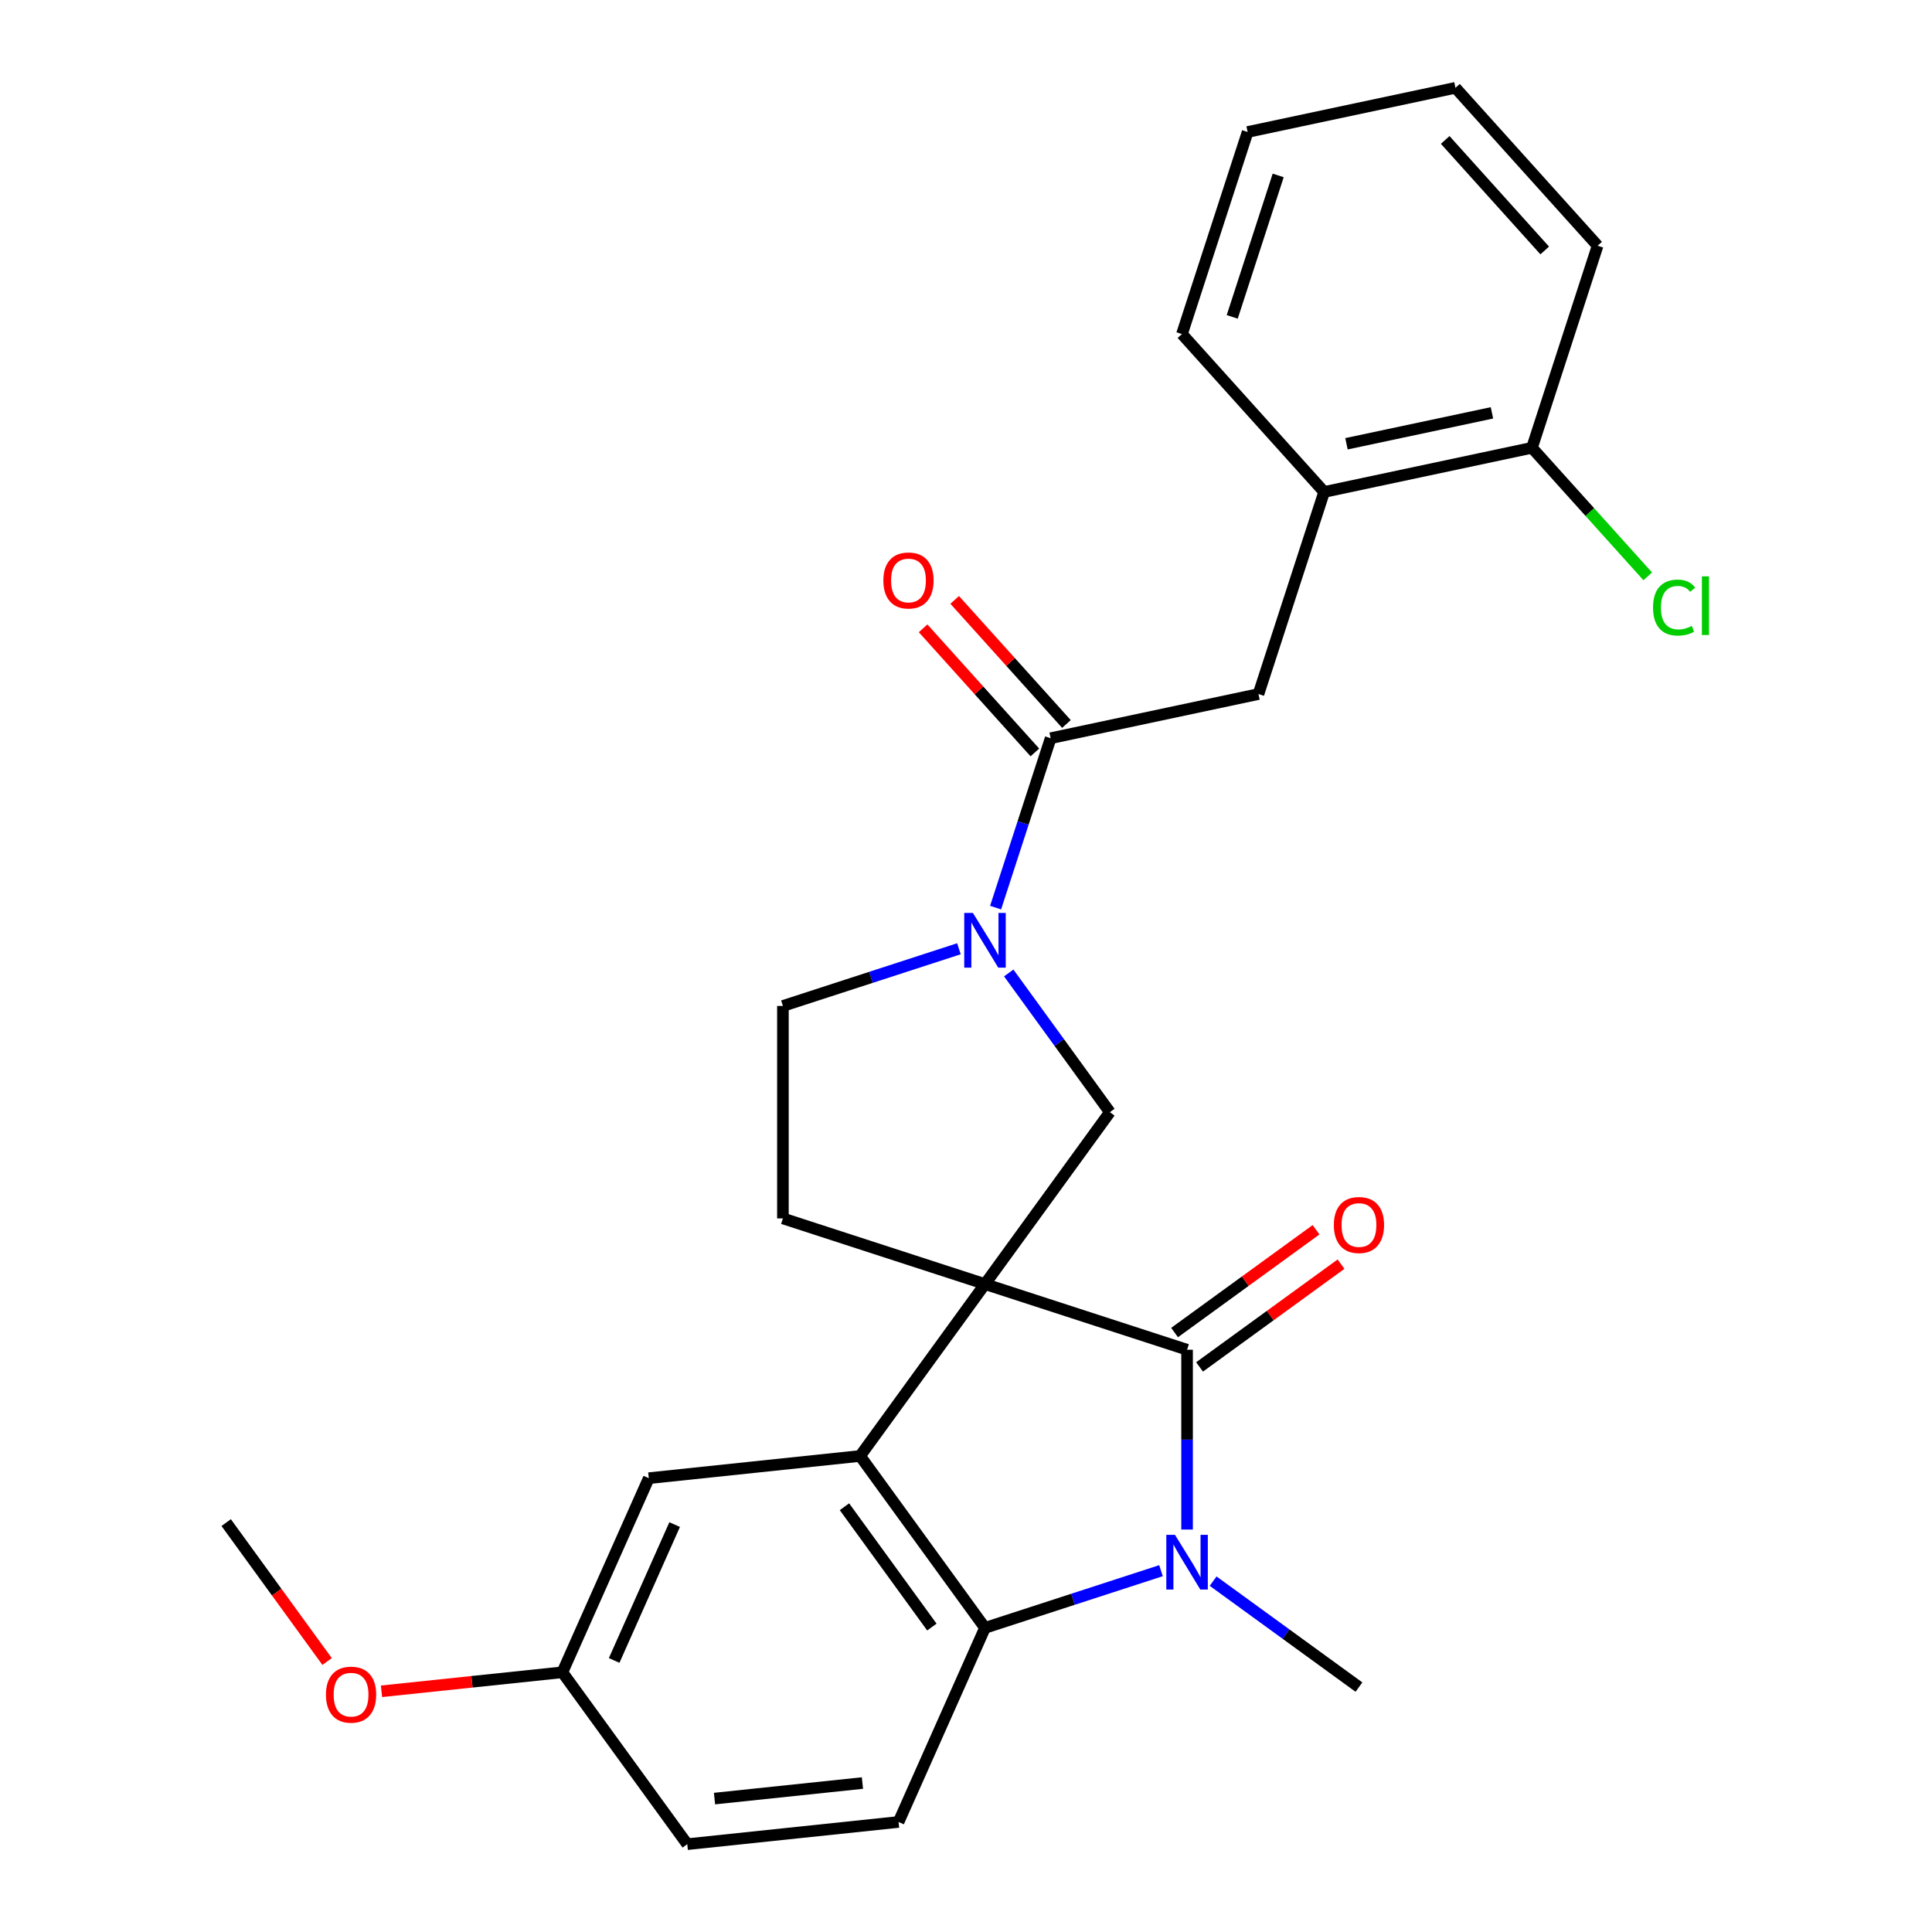 <?xml version='1.0' encoding='iso-8859-1'?>
<svg version='1.1' baseProfile='full'
              xmlns='http://www.w3.org/2000/svg'
                      xmlns:rdkit='http://www.rdkit.org/xml'
                      xmlns:xlink='http://www.w3.org/1999/xlink'
                  xml:space='preserve'
width='1000px' height='1000px' viewBox='0 0 1000 1000'>
<!-- END OF HEADER -->
<rect style='opacity:1.0;fill:#FFFFFF;stroke:none' width='1000' height='1000' x='0' y='0'> </rect>
<path class='bond-0' d='M 509.83,664.637 L 614.423,698.622' style='fill:none;fill-rule:evenodd;stroke:#000000;stroke-width:6px;stroke-linecap:butt;stroke-linejoin:miter;stroke-opacity:1' />
<path class='bond-2' d='M 509.83,664.637 L 445.188,753.61' style='fill:none;fill-rule:evenodd;stroke:#000000;stroke-width:6px;stroke-linecap:butt;stroke-linejoin:miter;stroke-opacity:1' />
<path class='bond-5' d='M 509.83,664.637 L 574.472,575.665' style='fill:none;fill-rule:evenodd;stroke:#000000;stroke-width:6px;stroke-linecap:butt;stroke-linejoin:miter;stroke-opacity:1' />
<path class='bond-7' d='M 509.83,664.637 L 405.237,630.653' style='fill:none;fill-rule:evenodd;stroke:#000000;stroke-width:6px;stroke-linecap:butt;stroke-linejoin:miter;stroke-opacity:1' />
<path class='bond-1' d='M 614.423,698.622 L 614.423,745.155' style='fill:none;fill-rule:evenodd;stroke:#000000;stroke-width:6px;stroke-linecap:butt;stroke-linejoin:miter;stroke-opacity:1' />
<path class='bond-1' d='M 614.423,745.155 L 614.423,791.688' style='fill:none;fill-rule:evenodd;stroke:#0000FF;stroke-width:6px;stroke-linecap:butt;stroke-linejoin:miter;stroke-opacity:1' />
<path class='bond-11' d='M 620.887,707.519 L 657.499,680.919' style='fill:none;fill-rule:evenodd;stroke:#000000;stroke-width:6px;stroke-linecap:butt;stroke-linejoin:miter;stroke-opacity:1' />
<path class='bond-11' d='M 657.499,680.919 L 694.11,654.319' style='fill:none;fill-rule:evenodd;stroke:#FF0000;stroke-width:6px;stroke-linecap:butt;stroke-linejoin:miter;stroke-opacity:1' />
<path class='bond-11' d='M 607.959,689.724 L 644.571,663.125' style='fill:none;fill-rule:evenodd;stroke:#000000;stroke-width:6px;stroke-linecap:butt;stroke-linejoin:miter;stroke-opacity:1' />
<path class='bond-11' d='M 644.571,663.125 L 681.182,636.525' style='fill:none;fill-rule:evenodd;stroke:#FF0000;stroke-width:6px;stroke-linecap:butt;stroke-linejoin:miter;stroke-opacity:1' />
<path class='bond-16' d='M 627.913,818.398 L 665.654,845.819' style='fill:none;fill-rule:evenodd;stroke:#0000FF;stroke-width:6px;stroke-linecap:butt;stroke-linejoin:miter;stroke-opacity:1' />
<path class='bond-16' d='M 665.654,845.819 L 703.396,873.24' style='fill:none;fill-rule:evenodd;stroke:#000000;stroke-width:6px;stroke-linecap:butt;stroke-linejoin:miter;stroke-opacity:1' />
<path class='bond-27' d='M 600.934,812.981 L 555.382,827.781' style='fill:none;fill-rule:evenodd;stroke:#0000FF;stroke-width:6px;stroke-linecap:butt;stroke-linejoin:miter;stroke-opacity:1' />
<path class='bond-27' d='M 555.382,827.781 L 509.83,842.582' style='fill:none;fill-rule:evenodd;stroke:#000000;stroke-width:6px;stroke-linecap:butt;stroke-linejoin:miter;stroke-opacity:1' />
<path class='bond-3' d='M 445.188,753.61 L 509.83,842.582' style='fill:none;fill-rule:evenodd;stroke:#000000;stroke-width:6px;stroke-linecap:butt;stroke-linejoin:miter;stroke-opacity:1' />
<path class='bond-3' d='M 437.09,779.884 L 482.339,842.165' style='fill:none;fill-rule:evenodd;stroke:#000000;stroke-width:6px;stroke-linecap:butt;stroke-linejoin:miter;stroke-opacity:1' />
<path class='bond-13' d='M 445.188,753.61 L 335.815,765.105' style='fill:none;fill-rule:evenodd;stroke:#000000;stroke-width:6px;stroke-linecap:butt;stroke-linejoin:miter;stroke-opacity:1' />
<path class='bond-9' d='M 509.83,842.582 L 465.099,943.05' style='fill:none;fill-rule:evenodd;stroke:#000000;stroke-width:6px;stroke-linecap:butt;stroke-linejoin:miter;stroke-opacity:1' />
<path class='bond-4' d='M 522.115,503.602 L 548.294,539.634' style='fill:none;fill-rule:evenodd;stroke:#0000FF;stroke-width:6px;stroke-linecap:butt;stroke-linejoin:miter;stroke-opacity:1' />
<path class='bond-4' d='M 548.294,539.634 L 574.472,575.665' style='fill:none;fill-rule:evenodd;stroke:#000000;stroke-width:6px;stroke-linecap:butt;stroke-linejoin:miter;stroke-opacity:1' />
<path class='bond-6' d='M 515.324,469.783 L 529.569,425.941' style='fill:none;fill-rule:evenodd;stroke:#0000FF;stroke-width:6px;stroke-linecap:butt;stroke-linejoin:miter;stroke-opacity:1' />
<path class='bond-6' d='M 529.569,425.941 L 543.814,382.099' style='fill:none;fill-rule:evenodd;stroke:#000000;stroke-width:6px;stroke-linecap:butt;stroke-linejoin:miter;stroke-opacity:1' />
<path class='bond-26' d='M 496.341,491.076 L 450.789,505.876' style='fill:none;fill-rule:evenodd;stroke:#0000FF;stroke-width:6px;stroke-linecap:butt;stroke-linejoin:miter;stroke-opacity:1' />
<path class='bond-26' d='M 450.789,505.876 L 405.237,520.677' style='fill:none;fill-rule:evenodd;stroke:#000000;stroke-width:6px;stroke-linecap:butt;stroke-linejoin:miter;stroke-opacity:1' />
<path class='bond-8' d='M 543.814,382.099 L 651.387,359.234' style='fill:none;fill-rule:evenodd;stroke:#000000;stroke-width:6px;stroke-linecap:butt;stroke-linejoin:miter;stroke-opacity:1' />
<path class='bond-14' d='M 551.987,374.741 L 523.068,342.622' style='fill:none;fill-rule:evenodd;stroke:#000000;stroke-width:6px;stroke-linecap:butt;stroke-linejoin:miter;stroke-opacity:1' />
<path class='bond-14' d='M 523.068,342.622 L 494.148,310.504' style='fill:none;fill-rule:evenodd;stroke:#FF0000;stroke-width:6px;stroke-linecap:butt;stroke-linejoin:miter;stroke-opacity:1' />
<path class='bond-14' d='M 535.642,389.458 L 506.722,357.34' style='fill:none;fill-rule:evenodd;stroke:#000000;stroke-width:6px;stroke-linecap:butt;stroke-linejoin:miter;stroke-opacity:1' />
<path class='bond-14' d='M 506.722,357.34 L 477.803,325.222' style='fill:none;fill-rule:evenodd;stroke:#FF0000;stroke-width:6px;stroke-linecap:butt;stroke-linejoin:miter;stroke-opacity:1' />
<path class='bond-12' d='M 405.237,630.653 L 405.237,520.677' style='fill:none;fill-rule:evenodd;stroke:#000000;stroke-width:6px;stroke-linecap:butt;stroke-linejoin:miter;stroke-opacity:1' />
<path class='bond-10' d='M 651.387,359.234 L 685.371,254.641' style='fill:none;fill-rule:evenodd;stroke:#000000;stroke-width:6px;stroke-linecap:butt;stroke-linejoin:miter;stroke-opacity:1' />
<path class='bond-28' d='M 465.099,943.05 L 355.725,954.545' style='fill:none;fill-rule:evenodd;stroke:#000000;stroke-width:6px;stroke-linecap:butt;stroke-linejoin:miter;stroke-opacity:1' />
<path class='bond-28' d='M 446.394,922.9 L 369.832,930.946' style='fill:none;fill-rule:evenodd;stroke:#000000;stroke-width:6px;stroke-linecap:butt;stroke-linejoin:miter;stroke-opacity:1' />
<path class='bond-15' d='M 685.371,254.641 L 792.944,231.776' style='fill:none;fill-rule:evenodd;stroke:#000000;stroke-width:6px;stroke-linecap:butt;stroke-linejoin:miter;stroke-opacity:1' />
<path class='bond-15' d='M 696.934,229.697 L 772.235,213.691' style='fill:none;fill-rule:evenodd;stroke:#000000;stroke-width:6px;stroke-linecap:butt;stroke-linejoin:miter;stroke-opacity:1' />
<path class='bond-21' d='M 685.371,254.641 L 611.783,172.913' style='fill:none;fill-rule:evenodd;stroke:#000000;stroke-width:6px;stroke-linecap:butt;stroke-linejoin:miter;stroke-opacity:1' />
<path class='bond-17' d='M 335.815,765.105 L 291.083,865.573' style='fill:none;fill-rule:evenodd;stroke:#000000;stroke-width:6px;stroke-linecap:butt;stroke-linejoin:miter;stroke-opacity:1' />
<path class='bond-17' d='M 349.198,789.122 L 317.887,859.449' style='fill:none;fill-rule:evenodd;stroke:#000000;stroke-width:6px;stroke-linecap:butt;stroke-linejoin:miter;stroke-opacity:1' />
<path class='bond-19' d='M 792.944,231.776 L 822.903,265.049' style='fill:none;fill-rule:evenodd;stroke:#000000;stroke-width:6px;stroke-linecap:butt;stroke-linejoin:miter;stroke-opacity:1' />
<path class='bond-19' d='M 822.903,265.049 L 852.863,298.322' style='fill:none;fill-rule:evenodd;stroke:#00CC00;stroke-width:6px;stroke-linecap:butt;stroke-linejoin:miter;stroke-opacity:1' />
<path class='bond-22' d='M 792.944,231.776 L 826.928,127.183' style='fill:none;fill-rule:evenodd;stroke:#000000;stroke-width:6px;stroke-linecap:butt;stroke-linejoin:miter;stroke-opacity:1' />
<path class='bond-18' d='M 291.083,865.573 L 355.725,954.545' style='fill:none;fill-rule:evenodd;stroke:#000000;stroke-width:6px;stroke-linecap:butt;stroke-linejoin:miter;stroke-opacity:1' />
<path class='bond-20' d='M 291.083,865.573 L 244.271,870.493' style='fill:none;fill-rule:evenodd;stroke:#000000;stroke-width:6px;stroke-linecap:butt;stroke-linejoin:miter;stroke-opacity:1' />
<path class='bond-20' d='M 244.271,870.493 L 197.459,875.413' style='fill:none;fill-rule:evenodd;stroke:#FF0000;stroke-width:6px;stroke-linecap:butt;stroke-linejoin:miter;stroke-opacity:1' />
<path class='bond-23' d='M 169.308,859.999 L 143.188,824.048' style='fill:none;fill-rule:evenodd;stroke:#FF0000;stroke-width:6px;stroke-linecap:butt;stroke-linejoin:miter;stroke-opacity:1' />
<path class='bond-23' d='M 143.188,824.048 L 117.068,788.096' style='fill:none;fill-rule:evenodd;stroke:#000000;stroke-width:6px;stroke-linecap:butt;stroke-linejoin:miter;stroke-opacity:1' />
<path class='bond-24' d='M 611.783,172.913 L 645.768,68.32' style='fill:none;fill-rule:evenodd;stroke:#000000;stroke-width:6px;stroke-linecap:butt;stroke-linejoin:miter;stroke-opacity:1' />
<path class='bond-24' d='M 637.8,164.021 L 661.589,90.806' style='fill:none;fill-rule:evenodd;stroke:#000000;stroke-width:6px;stroke-linecap:butt;stroke-linejoin:miter;stroke-opacity:1' />
<path class='bond-29' d='M 826.928,127.183 L 753.34,45.455' style='fill:none;fill-rule:evenodd;stroke:#000000;stroke-width:6px;stroke-linecap:butt;stroke-linejoin:miter;stroke-opacity:1' />
<path class='bond-29' d='M 799.545,129.641 L 748.033,72.431' style='fill:none;fill-rule:evenodd;stroke:#000000;stroke-width:6px;stroke-linecap:butt;stroke-linejoin:miter;stroke-opacity:1' />
<path class='bond-25' d='M 645.768,68.32 L 753.34,45.455' style='fill:none;fill-rule:evenodd;stroke:#000000;stroke-width:6px;stroke-linecap:butt;stroke-linejoin:miter;stroke-opacity:1' />
<path  class='atom-2' d='M 608.163 794.438
L 617.443 809.438
Q 618.363 810.918, 619.843 813.598
Q 621.323 816.278, 621.403 816.438
L 621.403 794.438
L 625.163 794.438
L 625.163 822.758
L 621.283 822.758
L 611.323 806.358
Q 610.163 804.438, 608.923 802.238
Q 607.723 800.038, 607.363 799.358
L 607.363 822.758
L 603.683 822.758
L 603.683 794.438
L 608.163 794.438
' fill='#0000FF'/>
<path  class='atom-5' d='M 503.57 472.533
L 512.85 487.533
Q 513.77 489.013, 515.25 491.693
Q 516.73 494.373, 516.81 494.533
L 516.81 472.533
L 520.57 472.533
L 520.57 500.853
L 516.69 500.853
L 506.73 484.453
Q 505.57 482.533, 504.33 480.333
Q 503.13 478.133, 502.77 477.453
L 502.77 500.853
L 499.09 500.853
L 499.09 472.533
L 503.57 472.533
' fill='#0000FF'/>
<path  class='atom-12' d='M 690.396 634.06
Q 690.396 627.26, 693.756 623.46
Q 697.116 619.66, 703.396 619.66
Q 709.676 619.66, 713.036 623.46
Q 716.396 627.26, 716.396 634.06
Q 716.396 640.94, 712.996 644.86
Q 709.596 648.74, 703.396 648.74
Q 697.156 648.74, 693.756 644.86
Q 690.396 640.98, 690.396 634.06
M 703.396 645.54
Q 707.716 645.54, 710.036 642.66
Q 712.396 639.74, 712.396 634.06
Q 712.396 628.5, 710.036 625.7
Q 707.716 622.86, 703.396 622.86
Q 699.076 622.86, 696.716 625.66
Q 694.396 628.46, 694.396 634.06
Q 694.396 639.78, 696.716 642.66
Q 699.076 645.54, 703.396 645.54
' fill='#FF0000'/>
<path  class='atom-15' d='M 457.226 300.452
Q 457.226 293.652, 460.586 289.852
Q 463.946 286.052, 470.226 286.052
Q 476.506 286.052, 479.866 289.852
Q 483.226 293.652, 483.226 300.452
Q 483.226 307.332, 479.826 311.252
Q 476.426 315.132, 470.226 315.132
Q 463.986 315.132, 460.586 311.252
Q 457.226 307.372, 457.226 300.452
M 470.226 311.932
Q 474.546 311.932, 476.866 309.052
Q 479.226 306.132, 479.226 300.452
Q 479.226 294.892, 476.866 292.092
Q 474.546 289.252, 470.226 289.252
Q 465.906 289.252, 463.546 292.052
Q 461.226 294.852, 461.226 300.452
Q 461.226 306.172, 463.546 309.052
Q 465.906 311.932, 470.226 311.932
' fill='#FF0000'/>
<path  class='atom-20' d='M 855.612 314.484
Q 855.612 307.444, 858.892 303.764
Q 862.212 300.044, 868.492 300.044
Q 874.332 300.044, 877.452 304.164
L 874.812 306.324
Q 872.532 303.324, 868.492 303.324
Q 864.212 303.324, 861.932 306.204
Q 859.692 309.044, 859.692 314.484
Q 859.692 320.084, 862.012 322.964
Q 864.372 325.844, 868.932 325.844
Q 872.052 325.844, 875.692 323.964
L 876.812 326.964
Q 875.332 327.924, 873.092 328.484
Q 870.852 329.044, 868.372 329.044
Q 862.212 329.044, 858.892 325.284
Q 855.612 321.524, 855.612 314.484
' fill='#00CC00'/>
<path  class='atom-20' d='M 880.892 298.324
L 884.572 298.324
L 884.572 328.684
L 880.892 328.684
L 880.892 298.324
' fill='#00CC00'/>
<path  class='atom-21' d='M 168.71 877.149
Q 168.71 870.349, 172.07 866.549
Q 175.43 862.749, 181.71 862.749
Q 187.99 862.749, 191.35 866.549
Q 194.71 870.349, 194.71 877.149
Q 194.71 884.029, 191.31 887.949
Q 187.91 891.829, 181.71 891.829
Q 175.47 891.829, 172.07 887.949
Q 168.71 884.069, 168.71 877.149
M 181.71 888.629
Q 186.03 888.629, 188.35 885.749
Q 190.71 882.829, 190.71 877.149
Q 190.71 871.589, 188.35 868.789
Q 186.03 865.949, 181.71 865.949
Q 177.39 865.949, 175.03 868.749
Q 172.71 871.549, 172.71 877.149
Q 172.71 882.869, 175.03 885.749
Q 177.39 888.629, 181.71 888.629
' fill='#FF0000'/>
</svg>
